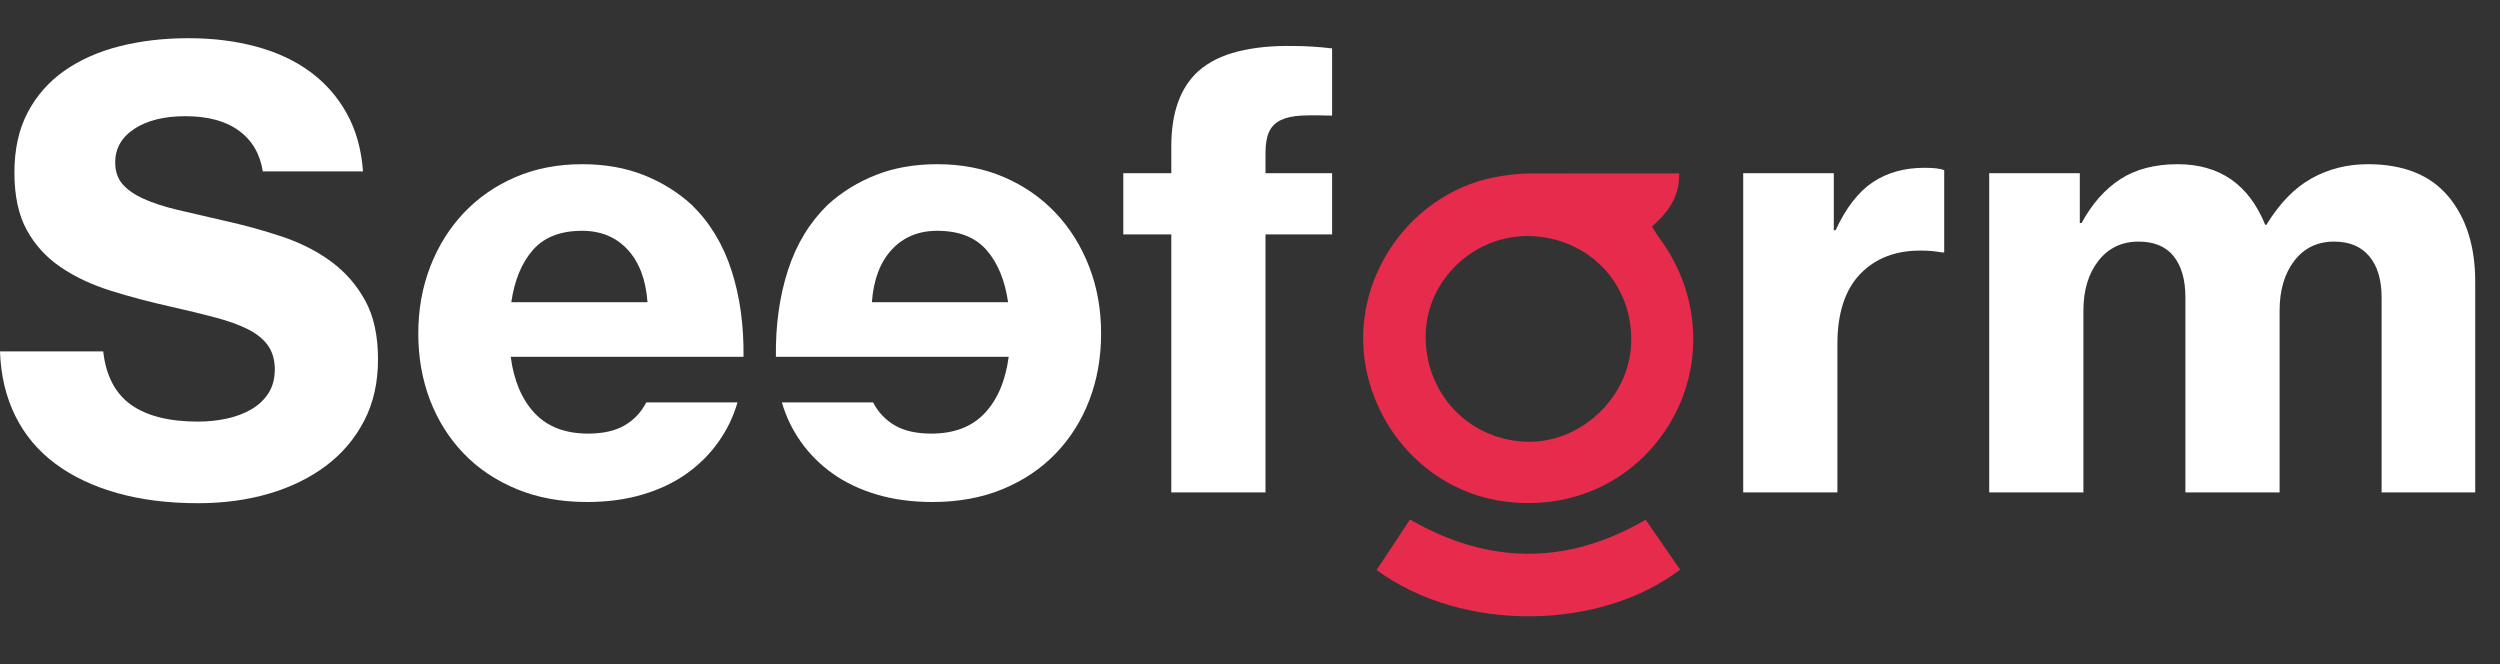 <?xml version="1.0" encoding="UTF-8"?>
<svg xmlns="http://www.w3.org/2000/svg" id="Calque_1" viewBox="0 0 250 66.45">
  <rect x="0" y="0" width="250" height="66.45" fill="#333333" stroke="none"/>
  <path d="m19.8,50.32c-3,0-5.7-.34-8.1-1.02-2.4-.68-4.46-1.66-6.18-2.94-1.72-1.28-3.05-2.87-3.99-4.77-.94-1.9-1.45-4.05-1.53-6.45h10.32c.28,2.44,1.21,4.22,2.79,5.34,1.58,1.12,3.81,1.68,6.69,1.68,1,0,1.96-.1,2.88-.3.92-.2,1.74-.51,2.46-.93.72-.42,1.29-.96,1.71-1.62.42-.66.63-1.45.63-2.37s-.23-1.76-.69-2.4c-.46-.64-1.13-1.18-2.01-1.62-.88-.44-1.96-.83-3.24-1.17-1.28-.34-2.72-.69-4.32-1.05-2.16-.48-4.2-1.02-6.12-1.62-1.92-.6-3.6-1.39-5.04-2.37-1.44-.98-2.57-2.22-3.39-3.72-.82-1.5-1.23-3.41-1.23-5.73s.44-4.32,1.32-6c.88-1.68,2.1-3.07,3.66-4.17,1.56-1.1,3.4-1.92,5.52-2.46,2.12-.54,4.42-.81,6.9-.81s4.7.28,6.78.84c2.08.56,3.88,1.4,5.4,2.52,1.52,1.12,2.74,2.51,3.66,4.17.92,1.66,1.46,3.59,1.62,5.79h-10.02c-.28-1.76-1.08-3.12-2.4-4.08-1.32-.96-3.1-1.44-5.34-1.44-2.12,0-3.82.42-5.1,1.26-1.28.84-1.92,1.96-1.92,3.36,0,.88.24,1.6.72,2.16.48.56,1.18,1.05,2.1,1.47.92.42,2.05.79,3.39,1.11,1.34.32,2.89.68,4.65,1.08,2,.44,3.93.97,5.79,1.59,1.86.62,3.5,1.45,4.92,2.49,1.42,1.04,2.56,2.34,3.42,3.9.86,1.56,1.29,3.52,1.29,5.88s-.46,4.37-1.38,6.15c-.92,1.78-2.19,3.28-3.81,4.5-1.62,1.22-3.52,2.15-5.7,2.79-2.18.64-4.55.96-7.11.96Z" style="fill:#fff;"></path>
  <path d="m58.69,50.2c-2.6,0-4.94-.43-7.02-1.29-2.08-.86-3.85-2.05-5.31-3.57-1.46-1.52-2.58-3.3-3.36-5.34-.78-2.04-1.17-4.26-1.17-6.66s.4-4.63,1.2-6.69c.8-2.06,1.92-3.85,3.36-5.37,1.44-1.52,3.16-2.71,5.16-3.57,2-.86,4.22-1.29,6.66-1.29,2.28,0,4.33.36,6.15,1.08,1.82.72,3.43,1.72,4.83,3,1.8,1.76,3.12,3.94,3.96,6.54.84,2.6,1.24,5.48,1.2,8.64h-23.28c.32,2.4,1.12,4.28,2.4,5.64,1.28,1.36,3.06,2.04,5.34,2.04,1.48,0,2.69-.27,3.63-.81.94-.54,1.67-1.31,2.19-2.31h9.12c-.4,1.4-1.03,2.71-1.89,3.93-.86,1.22-1.92,2.28-3.18,3.18-1.26.9-2.73,1.6-4.41,2.1s-3.54.75-5.58.75Zm-.48-27.12c-2.16,0-3.8.64-4.92,1.92-1.12,1.28-1.84,3.02-2.16,5.22h13.62c-.16-2.24-.82-3.99-1.98-5.25-1.16-1.26-2.68-1.89-4.56-1.89Z" style="fill:#fff;"></path>
  <path d="m87.67,49.45c-1.68-.5-3.15-1.2-4.41-2.1-1.26-.9-2.32-1.96-3.18-3.18-.86-1.22-1.49-2.53-1.89-3.93h9.12c.52,1,1.25,1.77,2.19,2.31.94.54,2.15.81,3.63.81,2.28,0,4.06-.68,5.34-2.04,1.28-1.36,2.08-3.24,2.4-5.64h-23.28c-.04-3.16.36-6.04,1.2-8.64.84-2.6,2.16-4.78,3.96-6.54,1.4-1.28,3.01-2.28,4.83-3,1.82-.72,3.87-1.08,6.15-1.08,2.44,0,4.66.43,6.66,1.29,2,.86,3.72,2.05,5.16,3.57,1.44,1.52,2.56,3.31,3.36,5.37.8,2.06,1.2,4.29,1.2,6.69,0,2.4-.39,4.62-1.17,6.66-.78,2.04-1.9,3.82-3.36,5.34-1.46,1.52-3.23,2.71-5.31,3.57-2.08.86-4.42,1.29-7.02,1.29-2.04,0-3.9-.25-5.58-.75Zm1.5-24.48c-1.16,1.26-1.82,3.01-1.98,5.25h13.62c-.32-2.2-1.04-3.94-2.16-5.22-1.12-1.28-2.76-1.92-4.92-1.92-1.88,0-3.4.63-4.56,1.89Z" style="fill:#fff;"></path>
  <path d="m112.33,17.32h4.8v-2.7c0-3.36.9-5.86,2.7-7.5,1.04-.92,2.37-1.58,3.99-1.98,1.62-.4,3.45-.58,5.49-.54.64,0,1.28.02,1.92.06.64.04,1.3.1,1.98.18v6.72c-1.2-.04-2.22-.04-3.06,0-.84.04-1.53.19-2.07.45-.54.26-.93.65-1.17,1.17-.24.52-.36,1.22-.36,2.1v2.04h6.66v6.12h-6.66v25.8h-9.42v-25.8h-4.8v-6.12Z" style="fill:#fff;"></path>
  <path d="m183.38,23.02h.18c1.04-2.24,2.28-3.84,3.72-4.8s3.16-1.44,5.16-1.44c.96,0,1.62.08,1.98.24v8.22h-.24c-.68-.12-1.34-.18-1.98-.18-2.56-.04-4.61.73-6.15,2.31-1.54,1.58-2.31,3.93-2.31,7.05v14.82h-9.42v-31.92h9.06v5.7Z" style="fill:#fff;"></path>
  <path d="m198.92,17.32h9.06v4.98h.18c1.04-1.92,2.33-3.38,3.87-4.38,1.54-1,3.45-1.5,5.73-1.5,4.2,0,7.12,2.02,8.76,6.06h.12c1.32-2.16,2.83-3.71,4.53-4.65,1.7-.94,3.57-1.41,5.61-1.41,3.56,0,6.24,1.07,8.04,3.21,1.8,2.14,2.7,4.99,2.7,8.55v21.06h-9.36v-19.5c0-1.76-.41-3.13-1.23-4.11-.82-.98-1.99-1.47-3.51-1.47-1.68,0-3.01.64-3.99,1.92-.98,1.28-1.47,2.94-1.47,4.98v18.18h-9.42v-19.5c0-1.76-.39-3.13-1.17-4.11-.78-.98-1.95-1.47-3.51-1.47-1.68,0-3.02.64-4.02,1.92-1,1.28-1.5,2.94-1.5,4.98v18.18h-9.42v-31.92Z" style="fill:#fff;"></path>
  <g id="o33xKD">
    <g>
      <path d="m167.92,17.35c.04,2.42-1.17,3.91-2.72,5.31.27.41.48.8.75,1.16,4.13,5.55,4.5,12.89.95,18.66-3.62,5.89-10.26,8.79-17.23,7.54-6.51-1.17-11.73-6.43-13.06-13.15-1.77-8.94,4.54-17.92,13.54-19.27.91-.14,1.83-.24,2.75-.25,4.94-.02,9.88-.01,15.03-.01Zm-14.87,6.26c-5.53-.18-10.31,4.27-10.48,9.73-.18,5.86,4.18,10.59,9.97,10.83,5.47.23,10.42-4.4,10.58-9.89.18-5.86-4.18-10.48-10.07-10.67Z" style="fill:#e62b4d;"></path>
      <path d="m164.57,51.98c1.18,1.71,2.31,3.35,3.44,4.98-7.9,6.04-21.67,6.4-30.35.04,1.06-1.6,2.12-3.21,3.34-5.05,7.78,4.49,15.64,4.64,23.57.02Z" style="fill:#e62b4d;"></path>
    </g>
  </g>
</svg>
